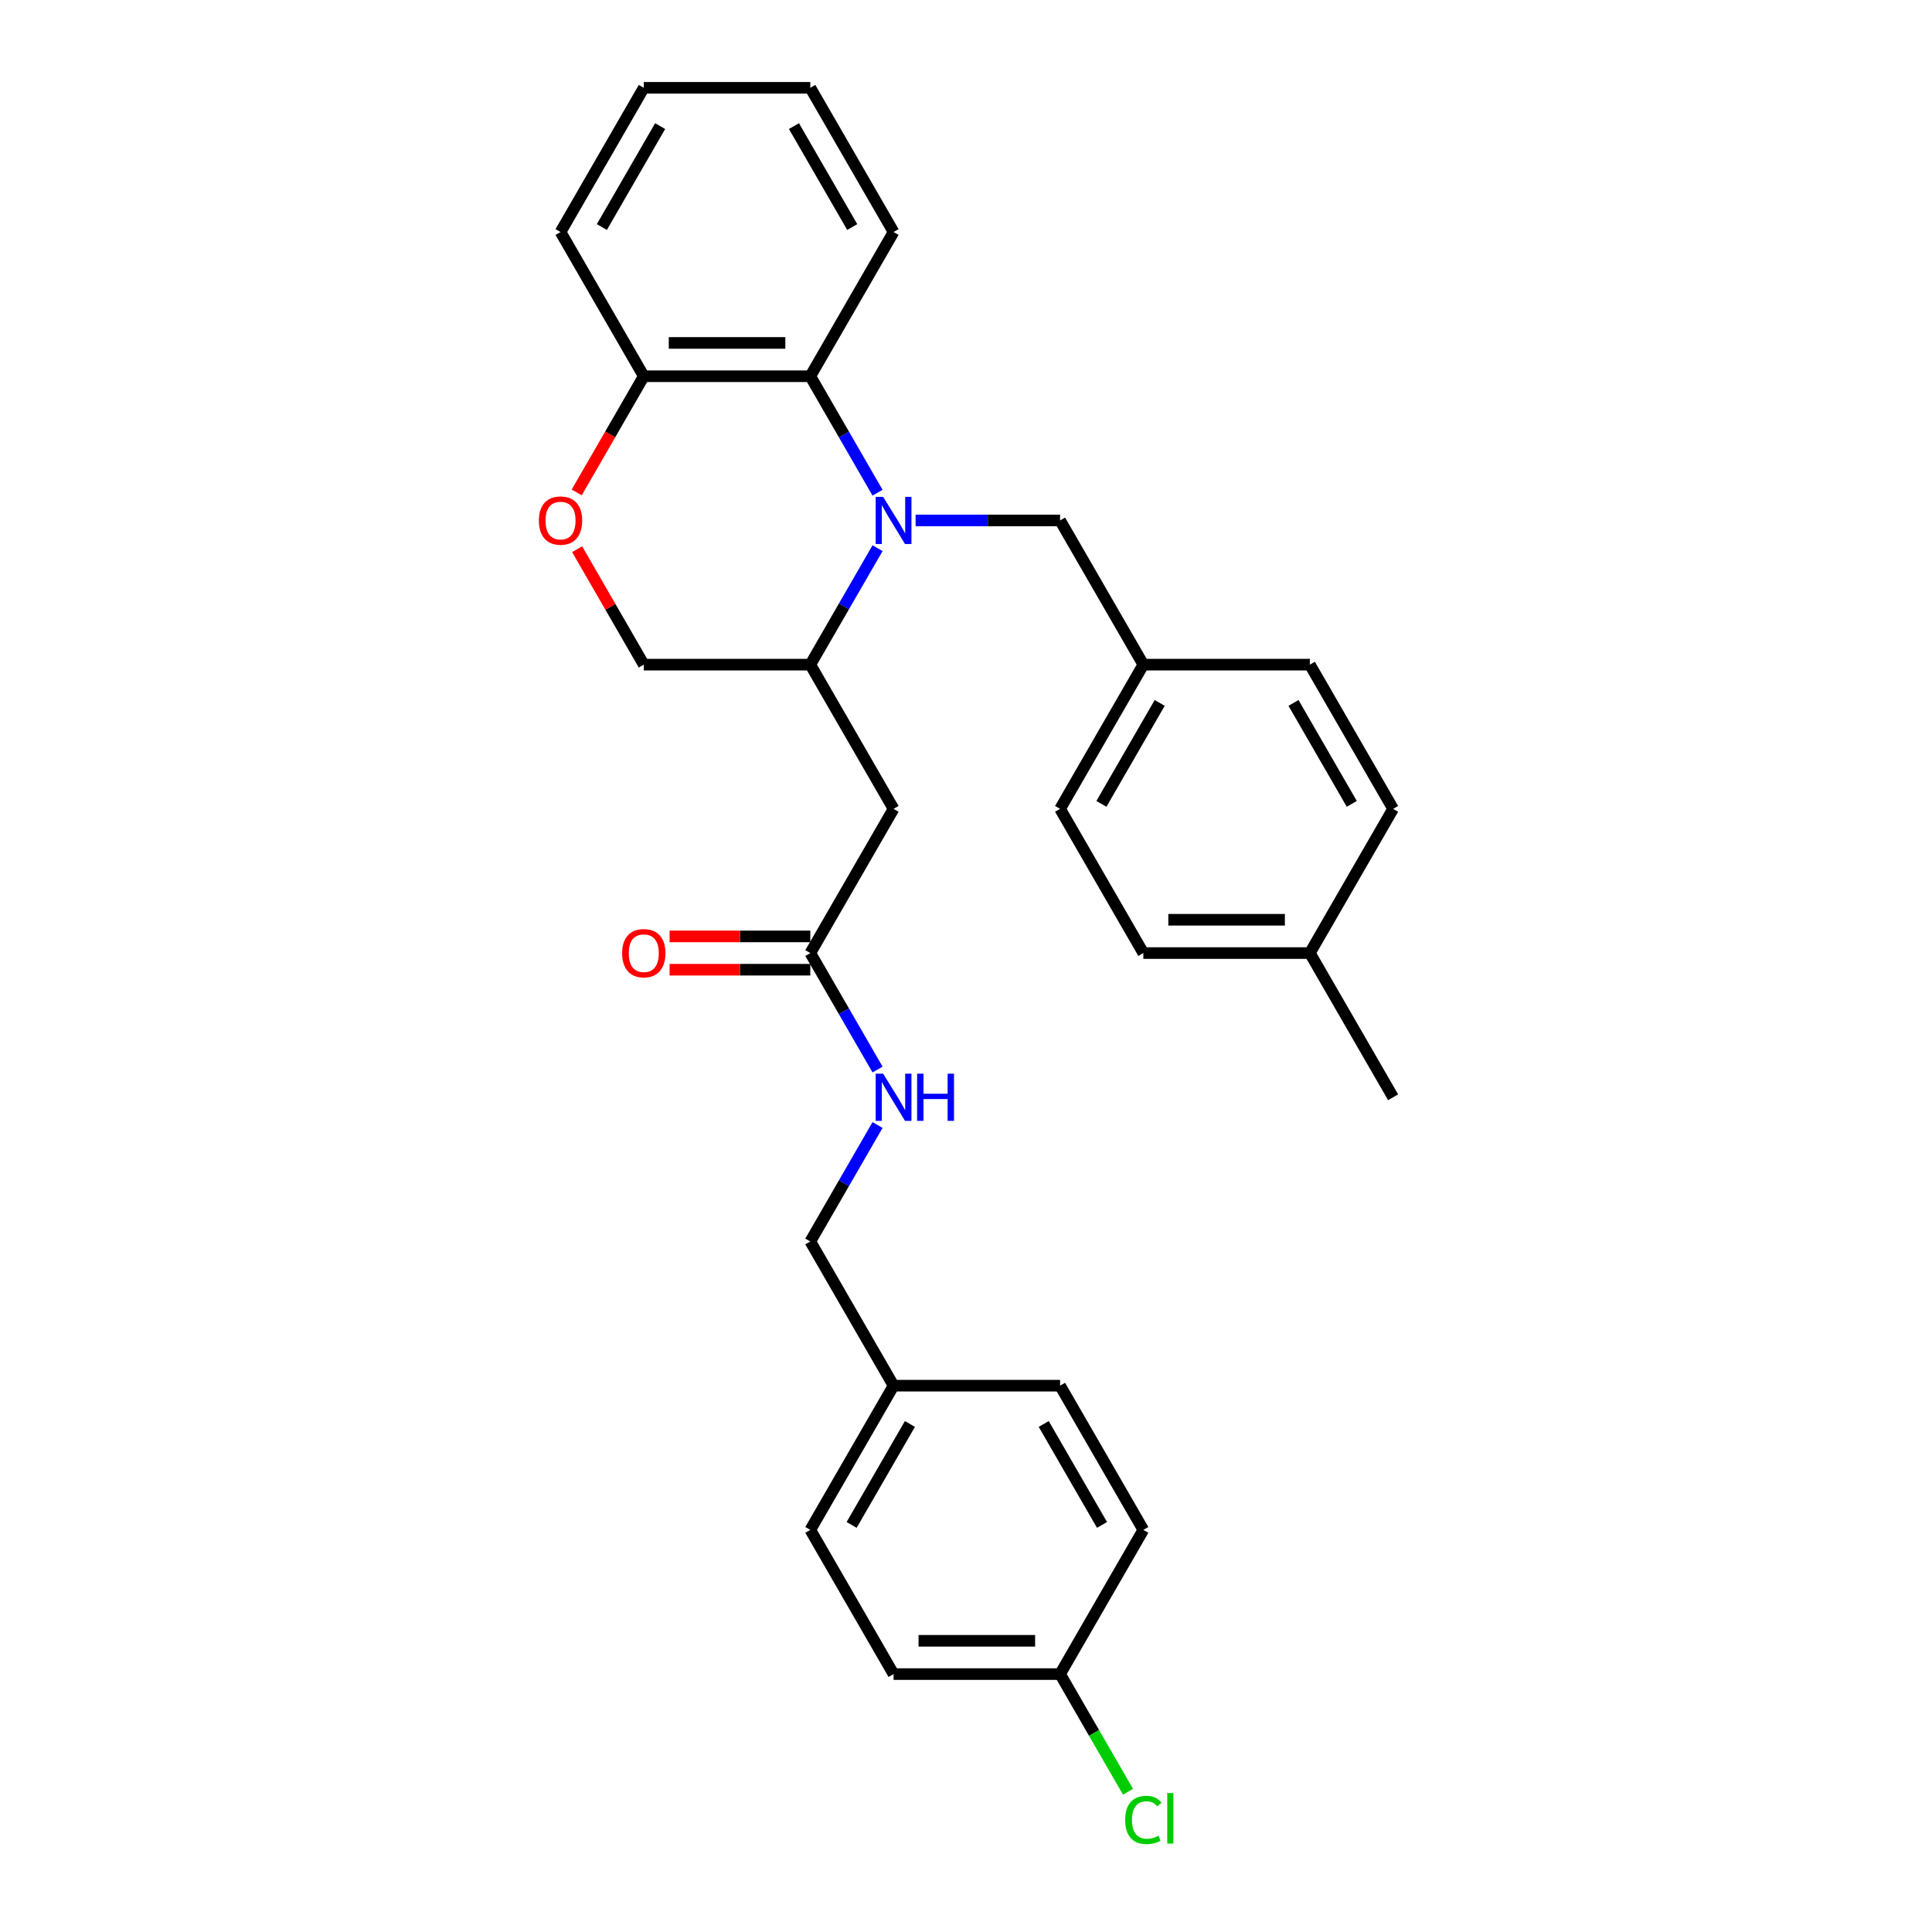 <?xml version='1.0' encoding='iso-8859-1'?>
<svg version='1.1' baseProfile='full'
              xmlns='http://www.w3.org/2000/svg'
                      xmlns:rdkit='http://www.rdkit.org/xml'
                      xmlns:xlink='http://www.w3.org/1999/xlink'
                  xml:space='preserve'
width='1000px' height='1000px' viewBox='0 0 1000 1000'>
<!-- END OF HEADER -->
<rect style='opacity:1.0;fill:#FFFFFF;stroke:none' width='1000' height='1000' x='0' y='0'> </rect>
<path class='bond-0' d='M 454.218,283.738 L 436.816,313.879' style='fill:none;fill-rule:evenodd;stroke:#0000FF;stroke-width:6px;stroke-linecap:butt;stroke-linejoin:miter;stroke-opacity:1' />
<path class='bond-0' d='M 436.816,313.879 L 419.414,344.02' style='fill:none;fill-rule:evenodd;stroke:#000000;stroke-width:6px;stroke-linecap:butt;stroke-linejoin:miter;stroke-opacity:1' />
<path class='bond-1' d='M 454.218,255.02 L 436.816,224.879' style='fill:none;fill-rule:evenodd;stroke:#0000FF;stroke-width:6px;stroke-linecap:butt;stroke-linejoin:miter;stroke-opacity:1' />
<path class='bond-1' d='M 436.816,224.879 L 419.414,194.737' style='fill:none;fill-rule:evenodd;stroke:#000000;stroke-width:6px;stroke-linecap:butt;stroke-linejoin:miter;stroke-opacity:1' />
<path class='bond-5' d='M 473.919,269.379 L 511.308,269.379' style='fill:none;fill-rule:evenodd;stroke:#0000FF;stroke-width:6px;stroke-linecap:butt;stroke-linejoin:miter;stroke-opacity:1' />
<path class='bond-5' d='M 511.308,269.379 L 548.697,269.379' style='fill:none;fill-rule:evenodd;stroke:#000000;stroke-width:6px;stroke-linecap:butt;stroke-linejoin:miter;stroke-opacity:1' />
<path class='bond-2' d='M 419.414,344.02 L 462.508,418.662' style='fill:none;fill-rule:evenodd;stroke:#000000;stroke-width:6px;stroke-linecap:butt;stroke-linejoin:miter;stroke-opacity:1' />
<path class='bond-7' d='M 419.414,344.02 L 333.225,344.02' style='fill:none;fill-rule:evenodd;stroke:#000000;stroke-width:6px;stroke-linecap:butt;stroke-linejoin:miter;stroke-opacity:1' />
<path class='bond-6' d='M 419.414,194.737 L 333.225,194.737' style='fill:none;fill-rule:evenodd;stroke:#000000;stroke-width:6px;stroke-linecap:butt;stroke-linejoin:miter;stroke-opacity:1' />
<path class='bond-6' d='M 406.485,177.5 L 346.154,177.5' style='fill:none;fill-rule:evenodd;stroke:#000000;stroke-width:6px;stroke-linecap:butt;stroke-linejoin:miter;stroke-opacity:1' />
<path class='bond-24' d='M 419.414,194.737 L 462.508,120.096' style='fill:none;fill-rule:evenodd;stroke:#000000;stroke-width:6px;stroke-linecap:butt;stroke-linejoin:miter;stroke-opacity:1' />
<path class='bond-4' d='M 462.508,418.662 L 419.414,493.303' style='fill:none;fill-rule:evenodd;stroke:#000000;stroke-width:6px;stroke-linecap:butt;stroke-linejoin:miter;stroke-opacity:1' />
<path class='bond-3' d='M 298.501,254.882 L 315.863,224.81' style='fill:none;fill-rule:evenodd;stroke:#FF0000;stroke-width:6px;stroke-linecap:butt;stroke-linejoin:miter;stroke-opacity:1' />
<path class='bond-3' d='M 315.863,224.81 L 333.225,194.737' style='fill:none;fill-rule:evenodd;stroke:#000000;stroke-width:6px;stroke-linecap:butt;stroke-linejoin:miter;stroke-opacity:1' />
<path class='bond-29' d='M 298.72,284.255 L 315.972,314.138' style='fill:none;fill-rule:evenodd;stroke:#FF0000;stroke-width:6px;stroke-linecap:butt;stroke-linejoin:miter;stroke-opacity:1' />
<path class='bond-29' d='M 315.972,314.138 L 333.225,344.02' style='fill:none;fill-rule:evenodd;stroke:#000000;stroke-width:6px;stroke-linecap:butt;stroke-linejoin:miter;stroke-opacity:1' />
<path class='bond-8' d='M 419.414,493.303 L 436.816,523.444' style='fill:none;fill-rule:evenodd;stroke:#000000;stroke-width:6px;stroke-linecap:butt;stroke-linejoin:miter;stroke-opacity:1' />
<path class='bond-8' d='M 436.816,523.444 L 454.218,553.586' style='fill:none;fill-rule:evenodd;stroke:#0000FF;stroke-width:6px;stroke-linecap:butt;stroke-linejoin:miter;stroke-opacity:1' />
<path class='bond-9' d='M 419.414,484.684 L 382.999,484.684' style='fill:none;fill-rule:evenodd;stroke:#000000;stroke-width:6px;stroke-linecap:butt;stroke-linejoin:miter;stroke-opacity:1' />
<path class='bond-9' d='M 382.999,484.684 L 346.584,484.684' style='fill:none;fill-rule:evenodd;stroke:#FF0000;stroke-width:6px;stroke-linecap:butt;stroke-linejoin:miter;stroke-opacity:1' />
<path class='bond-9' d='M 419.414,501.922 L 382.999,501.922' style='fill:none;fill-rule:evenodd;stroke:#000000;stroke-width:6px;stroke-linecap:butt;stroke-linejoin:miter;stroke-opacity:1' />
<path class='bond-9' d='M 382.999,501.922 L 346.584,501.922' style='fill:none;fill-rule:evenodd;stroke:#FF0000;stroke-width:6px;stroke-linecap:butt;stroke-linejoin:miter;stroke-opacity:1' />
<path class='bond-10' d='M 548.697,269.379 L 591.791,344.02' style='fill:none;fill-rule:evenodd;stroke:#000000;stroke-width:6px;stroke-linecap:butt;stroke-linejoin:miter;stroke-opacity:1' />
<path class='bond-25' d='M 333.225,194.737 L 290.131,120.096' style='fill:none;fill-rule:evenodd;stroke:#000000;stroke-width:6px;stroke-linecap:butt;stroke-linejoin:miter;stroke-opacity:1' />
<path class='bond-11' d='M 454.218,582.304 L 436.816,612.445' style='fill:none;fill-rule:evenodd;stroke:#0000FF;stroke-width:6px;stroke-linecap:butt;stroke-linejoin:miter;stroke-opacity:1' />
<path class='bond-11' d='M 436.816,612.445 L 419.414,642.586' style='fill:none;fill-rule:evenodd;stroke:#000000;stroke-width:6px;stroke-linecap:butt;stroke-linejoin:miter;stroke-opacity:1' />
<path class='bond-16' d='M 591.791,344.02 L 677.979,344.02' style='fill:none;fill-rule:evenodd;stroke:#000000;stroke-width:6px;stroke-linecap:butt;stroke-linejoin:miter;stroke-opacity:1' />
<path class='bond-17' d='M 591.791,344.02 L 548.697,418.662' style='fill:none;fill-rule:evenodd;stroke:#000000;stroke-width:6px;stroke-linecap:butt;stroke-linejoin:miter;stroke-opacity:1' />
<path class='bond-17' d='M 600.255,363.835 L 570.089,416.084' style='fill:none;fill-rule:evenodd;stroke:#000000;stroke-width:6px;stroke-linecap:butt;stroke-linejoin:miter;stroke-opacity:1' />
<path class='bond-13' d='M 419.414,642.586 L 462.508,717.227' style='fill:none;fill-rule:evenodd;stroke:#000000;stroke-width:6px;stroke-linecap:butt;stroke-linejoin:miter;stroke-opacity:1' />
<path class='bond-12' d='M 548.697,866.51 L 462.508,866.51' style='fill:none;fill-rule:evenodd;stroke:#000000;stroke-width:6px;stroke-linecap:butt;stroke-linejoin:miter;stroke-opacity:1' />
<path class='bond-12' d='M 535.768,849.273 L 475.436,849.273' style='fill:none;fill-rule:evenodd;stroke:#000000;stroke-width:6px;stroke-linecap:butt;stroke-linejoin:miter;stroke-opacity:1' />
<path class='bond-15' d='M 548.697,866.51 L 566.273,896.953' style='fill:none;fill-rule:evenodd;stroke:#000000;stroke-width:6px;stroke-linecap:butt;stroke-linejoin:miter;stroke-opacity:1' />
<path class='bond-15' d='M 566.273,896.953 L 583.849,927.396' style='fill:none;fill-rule:evenodd;stroke:#00CC00;stroke-width:6px;stroke-linecap:butt;stroke-linejoin:miter;stroke-opacity:1' />
<path class='bond-32' d='M 548.697,866.51 L 591.791,791.869' style='fill:none;fill-rule:evenodd;stroke:#000000;stroke-width:6px;stroke-linecap:butt;stroke-linejoin:miter;stroke-opacity:1' />
<path class='bond-20' d='M 462.508,717.227 L 548.697,717.227' style='fill:none;fill-rule:evenodd;stroke:#000000;stroke-width:6px;stroke-linecap:butt;stroke-linejoin:miter;stroke-opacity:1' />
<path class='bond-21' d='M 462.508,717.227 L 419.414,791.869' style='fill:none;fill-rule:evenodd;stroke:#000000;stroke-width:6px;stroke-linecap:butt;stroke-linejoin:miter;stroke-opacity:1' />
<path class='bond-21' d='M 470.972,737.043 L 440.806,789.292' style='fill:none;fill-rule:evenodd;stroke:#000000;stroke-width:6px;stroke-linecap:butt;stroke-linejoin:miter;stroke-opacity:1' />
<path class='bond-14' d='M 677.979,493.303 L 591.791,493.303' style='fill:none;fill-rule:evenodd;stroke:#000000;stroke-width:6px;stroke-linecap:butt;stroke-linejoin:miter;stroke-opacity:1' />
<path class='bond-14' d='M 665.051,476.065 L 604.719,476.065' style='fill:none;fill-rule:evenodd;stroke:#000000;stroke-width:6px;stroke-linecap:butt;stroke-linejoin:miter;stroke-opacity:1' />
<path class='bond-26' d='M 677.979,493.303 L 721.074,567.945' style='fill:none;fill-rule:evenodd;stroke:#000000;stroke-width:6px;stroke-linecap:butt;stroke-linejoin:miter;stroke-opacity:1' />
<path class='bond-30' d='M 677.979,493.303 L 721.074,418.662' style='fill:none;fill-rule:evenodd;stroke:#000000;stroke-width:6px;stroke-linecap:butt;stroke-linejoin:miter;stroke-opacity:1' />
<path class='bond-23' d='M 677.979,344.02 L 721.074,418.662' style='fill:none;fill-rule:evenodd;stroke:#000000;stroke-width:6px;stroke-linecap:butt;stroke-linejoin:miter;stroke-opacity:1' />
<path class='bond-23' d='M 669.515,363.835 L 699.681,416.084' style='fill:none;fill-rule:evenodd;stroke:#000000;stroke-width:6px;stroke-linecap:butt;stroke-linejoin:miter;stroke-opacity:1' />
<path class='bond-22' d='M 548.697,418.662 L 591.791,493.303' style='fill:none;fill-rule:evenodd;stroke:#000000;stroke-width:6px;stroke-linecap:butt;stroke-linejoin:miter;stroke-opacity:1' />
<path class='bond-18' d='M 591.791,791.869 L 548.697,717.227' style='fill:none;fill-rule:evenodd;stroke:#000000;stroke-width:6px;stroke-linecap:butt;stroke-linejoin:miter;stroke-opacity:1' />
<path class='bond-18' d='M 570.398,789.292 L 540.232,737.043' style='fill:none;fill-rule:evenodd;stroke:#000000;stroke-width:6px;stroke-linecap:butt;stroke-linejoin:miter;stroke-opacity:1' />
<path class='bond-19' d='M 462.508,866.51 L 419.414,791.869' style='fill:none;fill-rule:evenodd;stroke:#000000;stroke-width:6px;stroke-linecap:butt;stroke-linejoin:miter;stroke-opacity:1' />
<path class='bond-27' d='M 462.508,120.096 L 419.414,45.455' style='fill:none;fill-rule:evenodd;stroke:#000000;stroke-width:6px;stroke-linecap:butt;stroke-linejoin:miter;stroke-opacity:1' />
<path class='bond-27' d='M 441.116,117.519 L 410.95,65.27' style='fill:none;fill-rule:evenodd;stroke:#000000;stroke-width:6px;stroke-linecap:butt;stroke-linejoin:miter;stroke-opacity:1' />
<path class='bond-31' d='M 290.131,120.096 L 333.225,45.455' style='fill:none;fill-rule:evenodd;stroke:#000000;stroke-width:6px;stroke-linecap:butt;stroke-linejoin:miter;stroke-opacity:1' />
<path class='bond-31' d='M 311.523,117.519 L 341.689,65.27' style='fill:none;fill-rule:evenodd;stroke:#000000;stroke-width:6px;stroke-linecap:butt;stroke-linejoin:miter;stroke-opacity:1' />
<path class='bond-28' d='M 419.414,45.455 L 333.225,45.455' style='fill:none;fill-rule:evenodd;stroke:#000000;stroke-width:6px;stroke-linecap:butt;stroke-linejoin:miter;stroke-opacity:1' />
<path  class='atom-0' d='M 457.113 257.175
L 465.111 270.103
Q 465.904 271.378, 467.179 273.688
Q 468.455 275.998, 468.524 276.136
L 468.524 257.175
L 471.765 257.175
L 471.765 281.583
L 468.421 281.583
L 459.836 267.448
Q 458.836 265.793, 457.768 263.897
Q 456.733 262.001, 456.423 261.415
L 456.423 281.583
L 453.251 281.583
L 453.251 257.175
L 457.113 257.175
' fill='#0000FF'/>
<path  class='atom-4' d='M 278.926 269.448
Q 278.926 263.587, 281.822 260.312
Q 284.718 257.037, 290.131 257.037
Q 295.544 257.037, 298.44 260.312
Q 301.335 263.587, 301.335 269.448
Q 301.335 275.378, 298.405 278.756
Q 295.475 282.1, 290.131 282.1
Q 284.753 282.1, 281.822 278.756
Q 278.926 275.412, 278.926 269.448
M 290.131 279.342
Q 293.854 279.342, 295.854 276.86
Q 297.888 274.343, 297.888 269.448
Q 297.888 264.656, 295.854 262.242
Q 293.854 259.795, 290.131 259.795
Q 286.408 259.795, 284.374 262.208
Q 282.374 264.621, 282.374 269.448
Q 282.374 274.378, 284.374 276.86
Q 286.408 279.342, 290.131 279.342
' fill='#FF0000'/>
<path  class='atom-9' d='M 457.113 555.74
L 465.111 568.669
Q 465.904 569.944, 467.179 572.254
Q 468.455 574.564, 468.524 574.702
L 468.524 555.74
L 471.765 555.74
L 471.765 580.149
L 468.421 580.149
L 459.836 566.014
Q 458.836 564.359, 457.768 562.463
Q 456.733 560.567, 456.423 559.981
L 456.423 580.149
L 453.251 580.149
L 453.251 555.74
L 457.113 555.74
' fill='#0000FF'/>
<path  class='atom-9' d='M 474.695 555.74
L 478.005 555.74
L 478.005 566.117
L 490.485 566.117
L 490.485 555.74
L 493.794 555.74
L 493.794 580.149
L 490.485 580.149
L 490.485 568.875
L 478.005 568.875
L 478.005 580.149
L 474.695 580.149
L 474.695 555.74
' fill='#0000FF'/>
<path  class='atom-10' d='M 322.021 493.372
Q 322.021 487.511, 324.917 484.236
Q 327.813 480.961, 333.225 480.961
Q 338.638 480.961, 341.534 484.236
Q 344.43 487.511, 344.43 493.372
Q 344.43 499.302, 341.499 502.68
Q 338.569 506.025, 333.225 506.025
Q 327.847 506.025, 324.917 502.68
Q 322.021 499.336, 322.021 493.372
M 333.225 503.267
Q 336.949 503.267, 338.948 500.784
Q 340.982 498.268, 340.982 493.372
Q 340.982 488.58, 338.948 486.167
Q 336.949 483.719, 333.225 483.719
Q 329.502 483.719, 327.468 486.132
Q 325.468 488.546, 325.468 493.372
Q 325.468 498.302, 327.468 500.784
Q 329.502 503.267, 333.225 503.267
' fill='#FF0000'/>
<path  class='atom-16' d='M 582.379 941.996
Q 582.379 935.929, 585.206 932.757
Q 588.067 929.551, 593.48 929.551
Q 598.513 929.551, 601.203 933.102
L 598.927 934.963
Q 596.962 932.378, 593.48 932.378
Q 589.791 932.378, 587.826 934.86
Q 585.895 937.308, 585.895 941.996
Q 585.895 946.823, 587.895 949.305
Q 589.929 951.787, 593.859 951.787
Q 596.548 951.787, 599.686 950.167
L 600.651 952.753
Q 599.375 953.58, 597.445 954.063
Q 595.514 954.545, 593.377 954.545
Q 588.067 954.545, 585.206 951.305
Q 582.379 948.064, 582.379 941.996
' fill='#00CC00'/>
<path  class='atom-16' d='M 604.167 928.068
L 607.339 928.068
L 607.339 954.235
L 604.167 954.235
L 604.167 928.068
' fill='#00CC00'/>
</svg>
